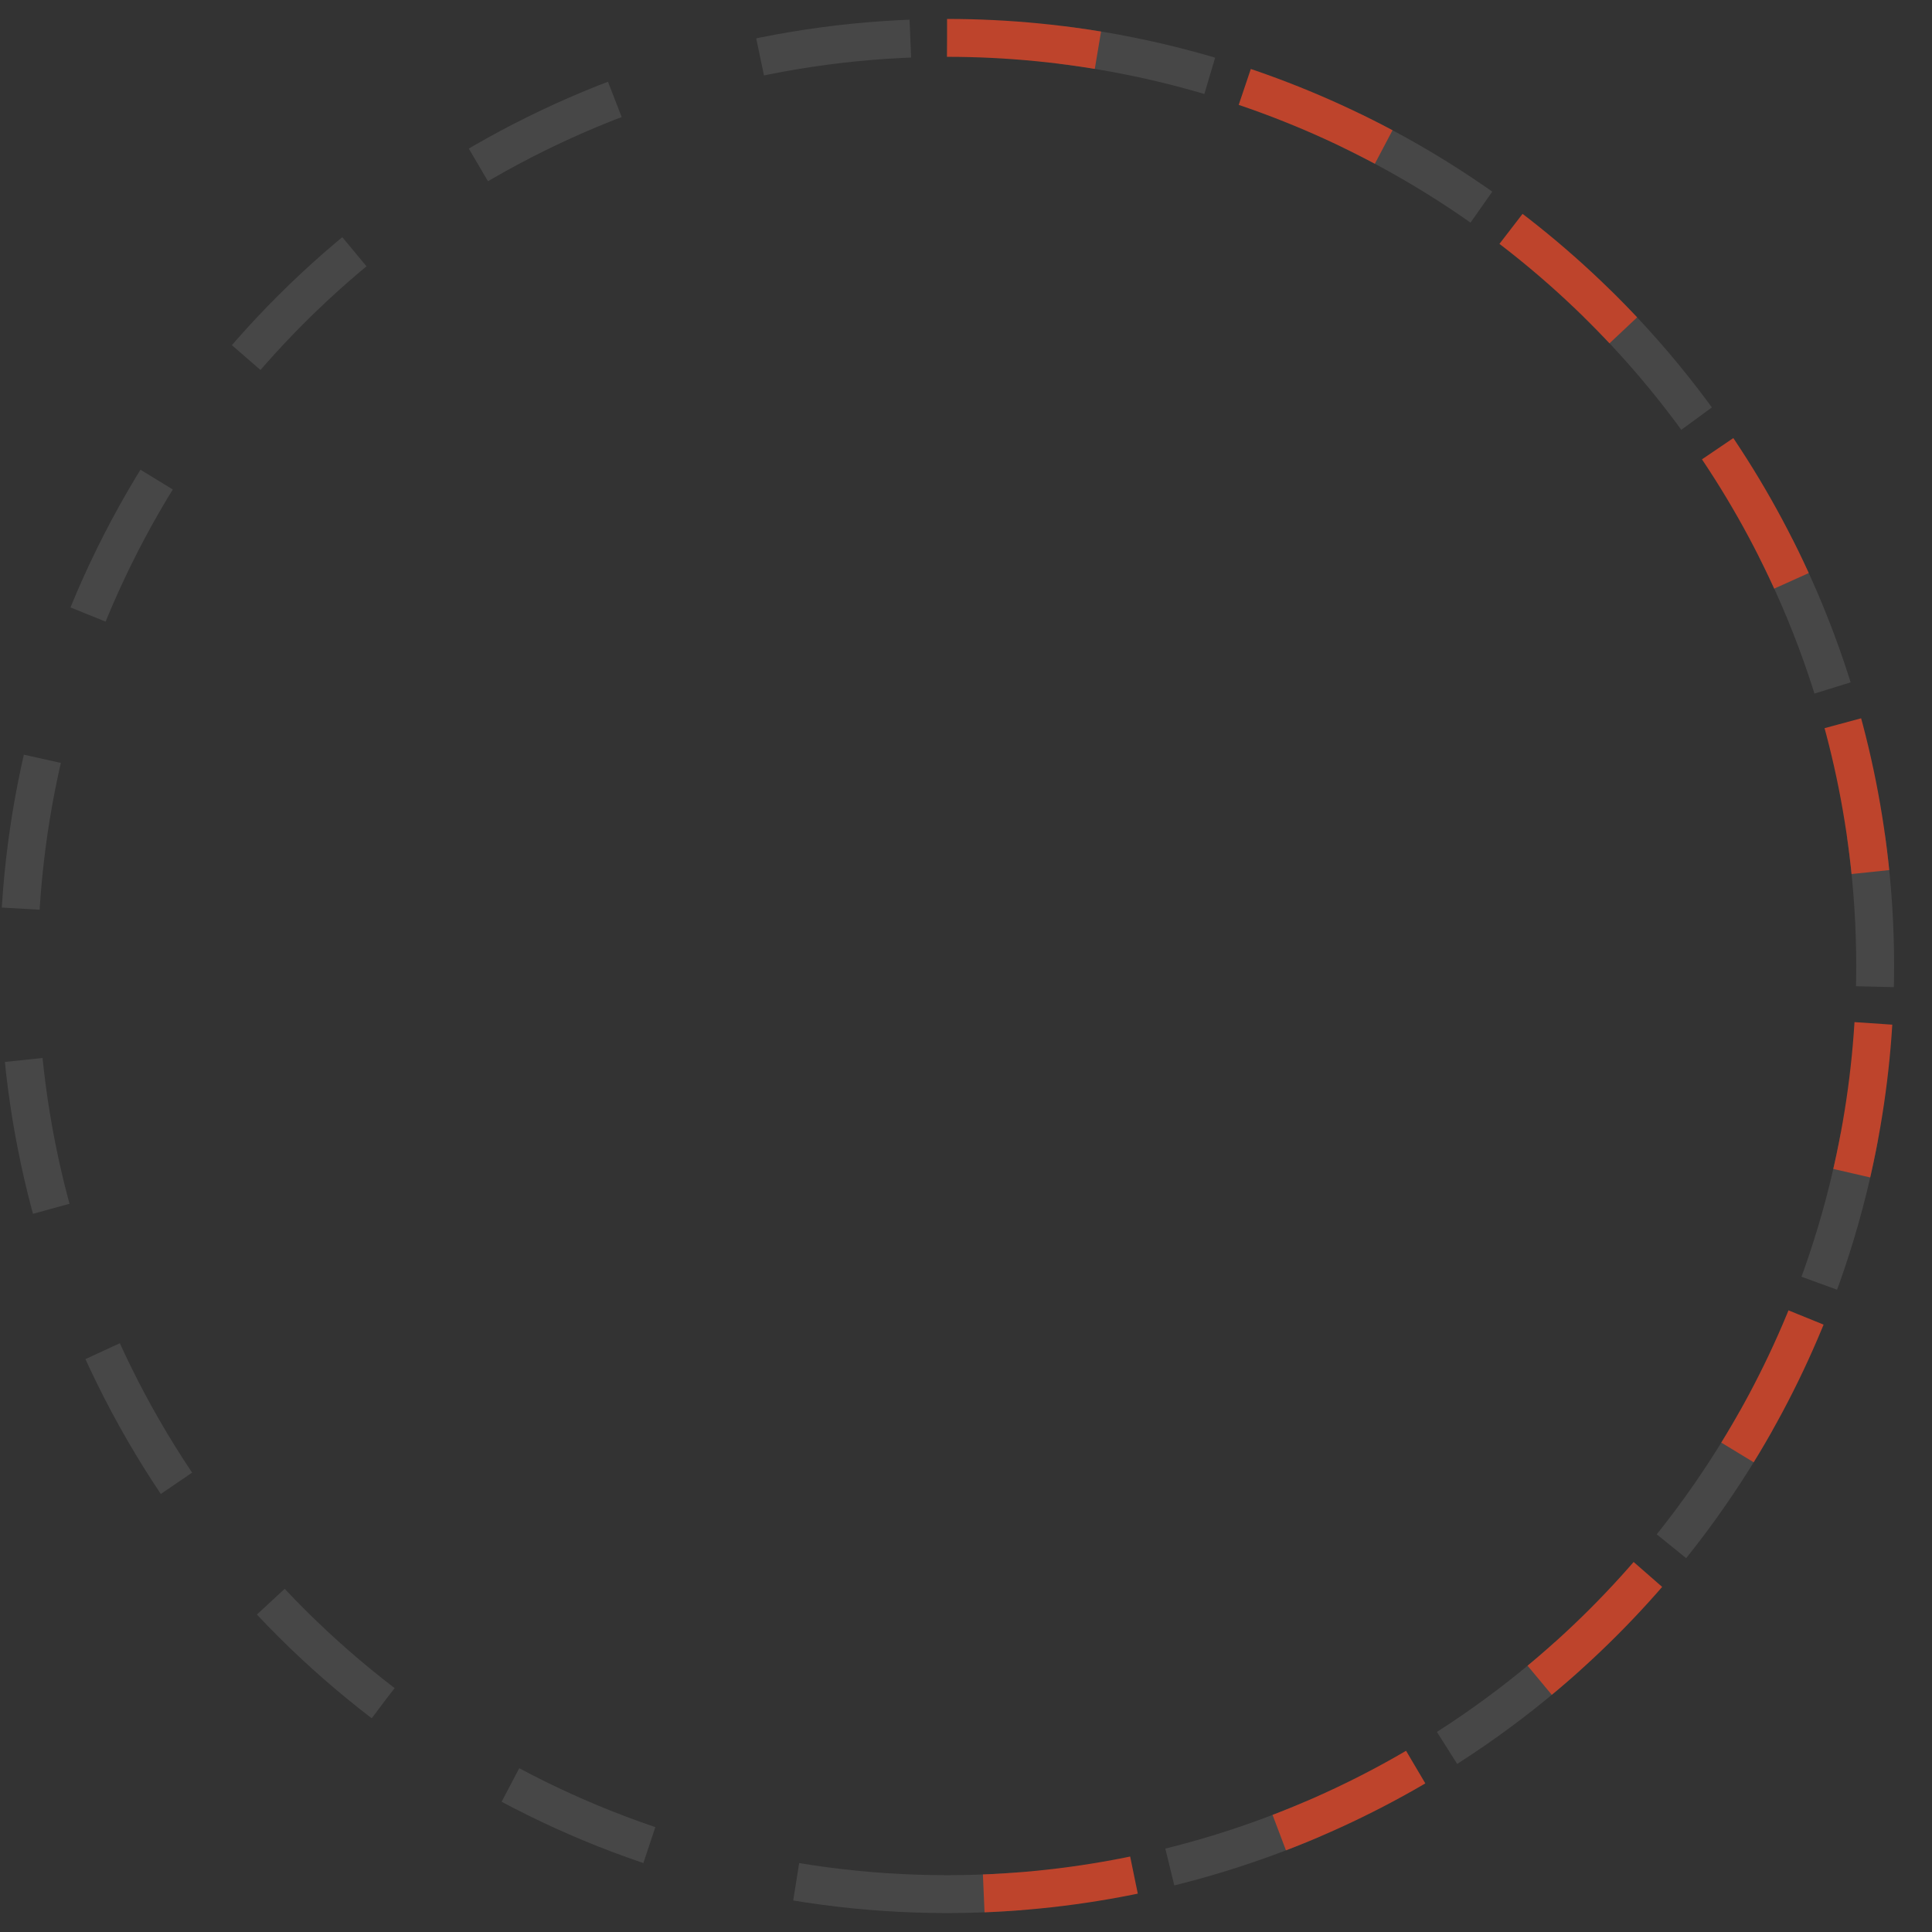 <?xml version="1.0" encoding="UTF-8"?> <svg xmlns="http://www.w3.org/2000/svg" width="51" height="51" viewBox="0 0 51 51" fill="none"><rect x="0" y="0" width="51" height="51" fill="#333333" stroke="none"/><circle cx="25" cy="25.5" r="24.5" transform="rotate(90 25 25.5)" stroke="white" stroke-opacity="0.1" stroke-dasharray="4 4"></circle><path d="M25 1C28.217 1 31.403 1.634 34.376 2.865C37.348 4.096 40.049 5.901 42.324 8.176C44.599 10.451 46.404 13.152 47.635 16.124C48.866 19.097 49.5 22.283 49.5 25.5C49.5 28.717 48.866 31.903 47.635 34.876C46.404 37.848 44.599 40.549 42.324 42.824C40.049 45.099 37.348 46.904 34.376 48.135C31.403 49.366 28.217 50 25 50" stroke="#BE442C" stroke-dasharray="4 4"></path></svg> 